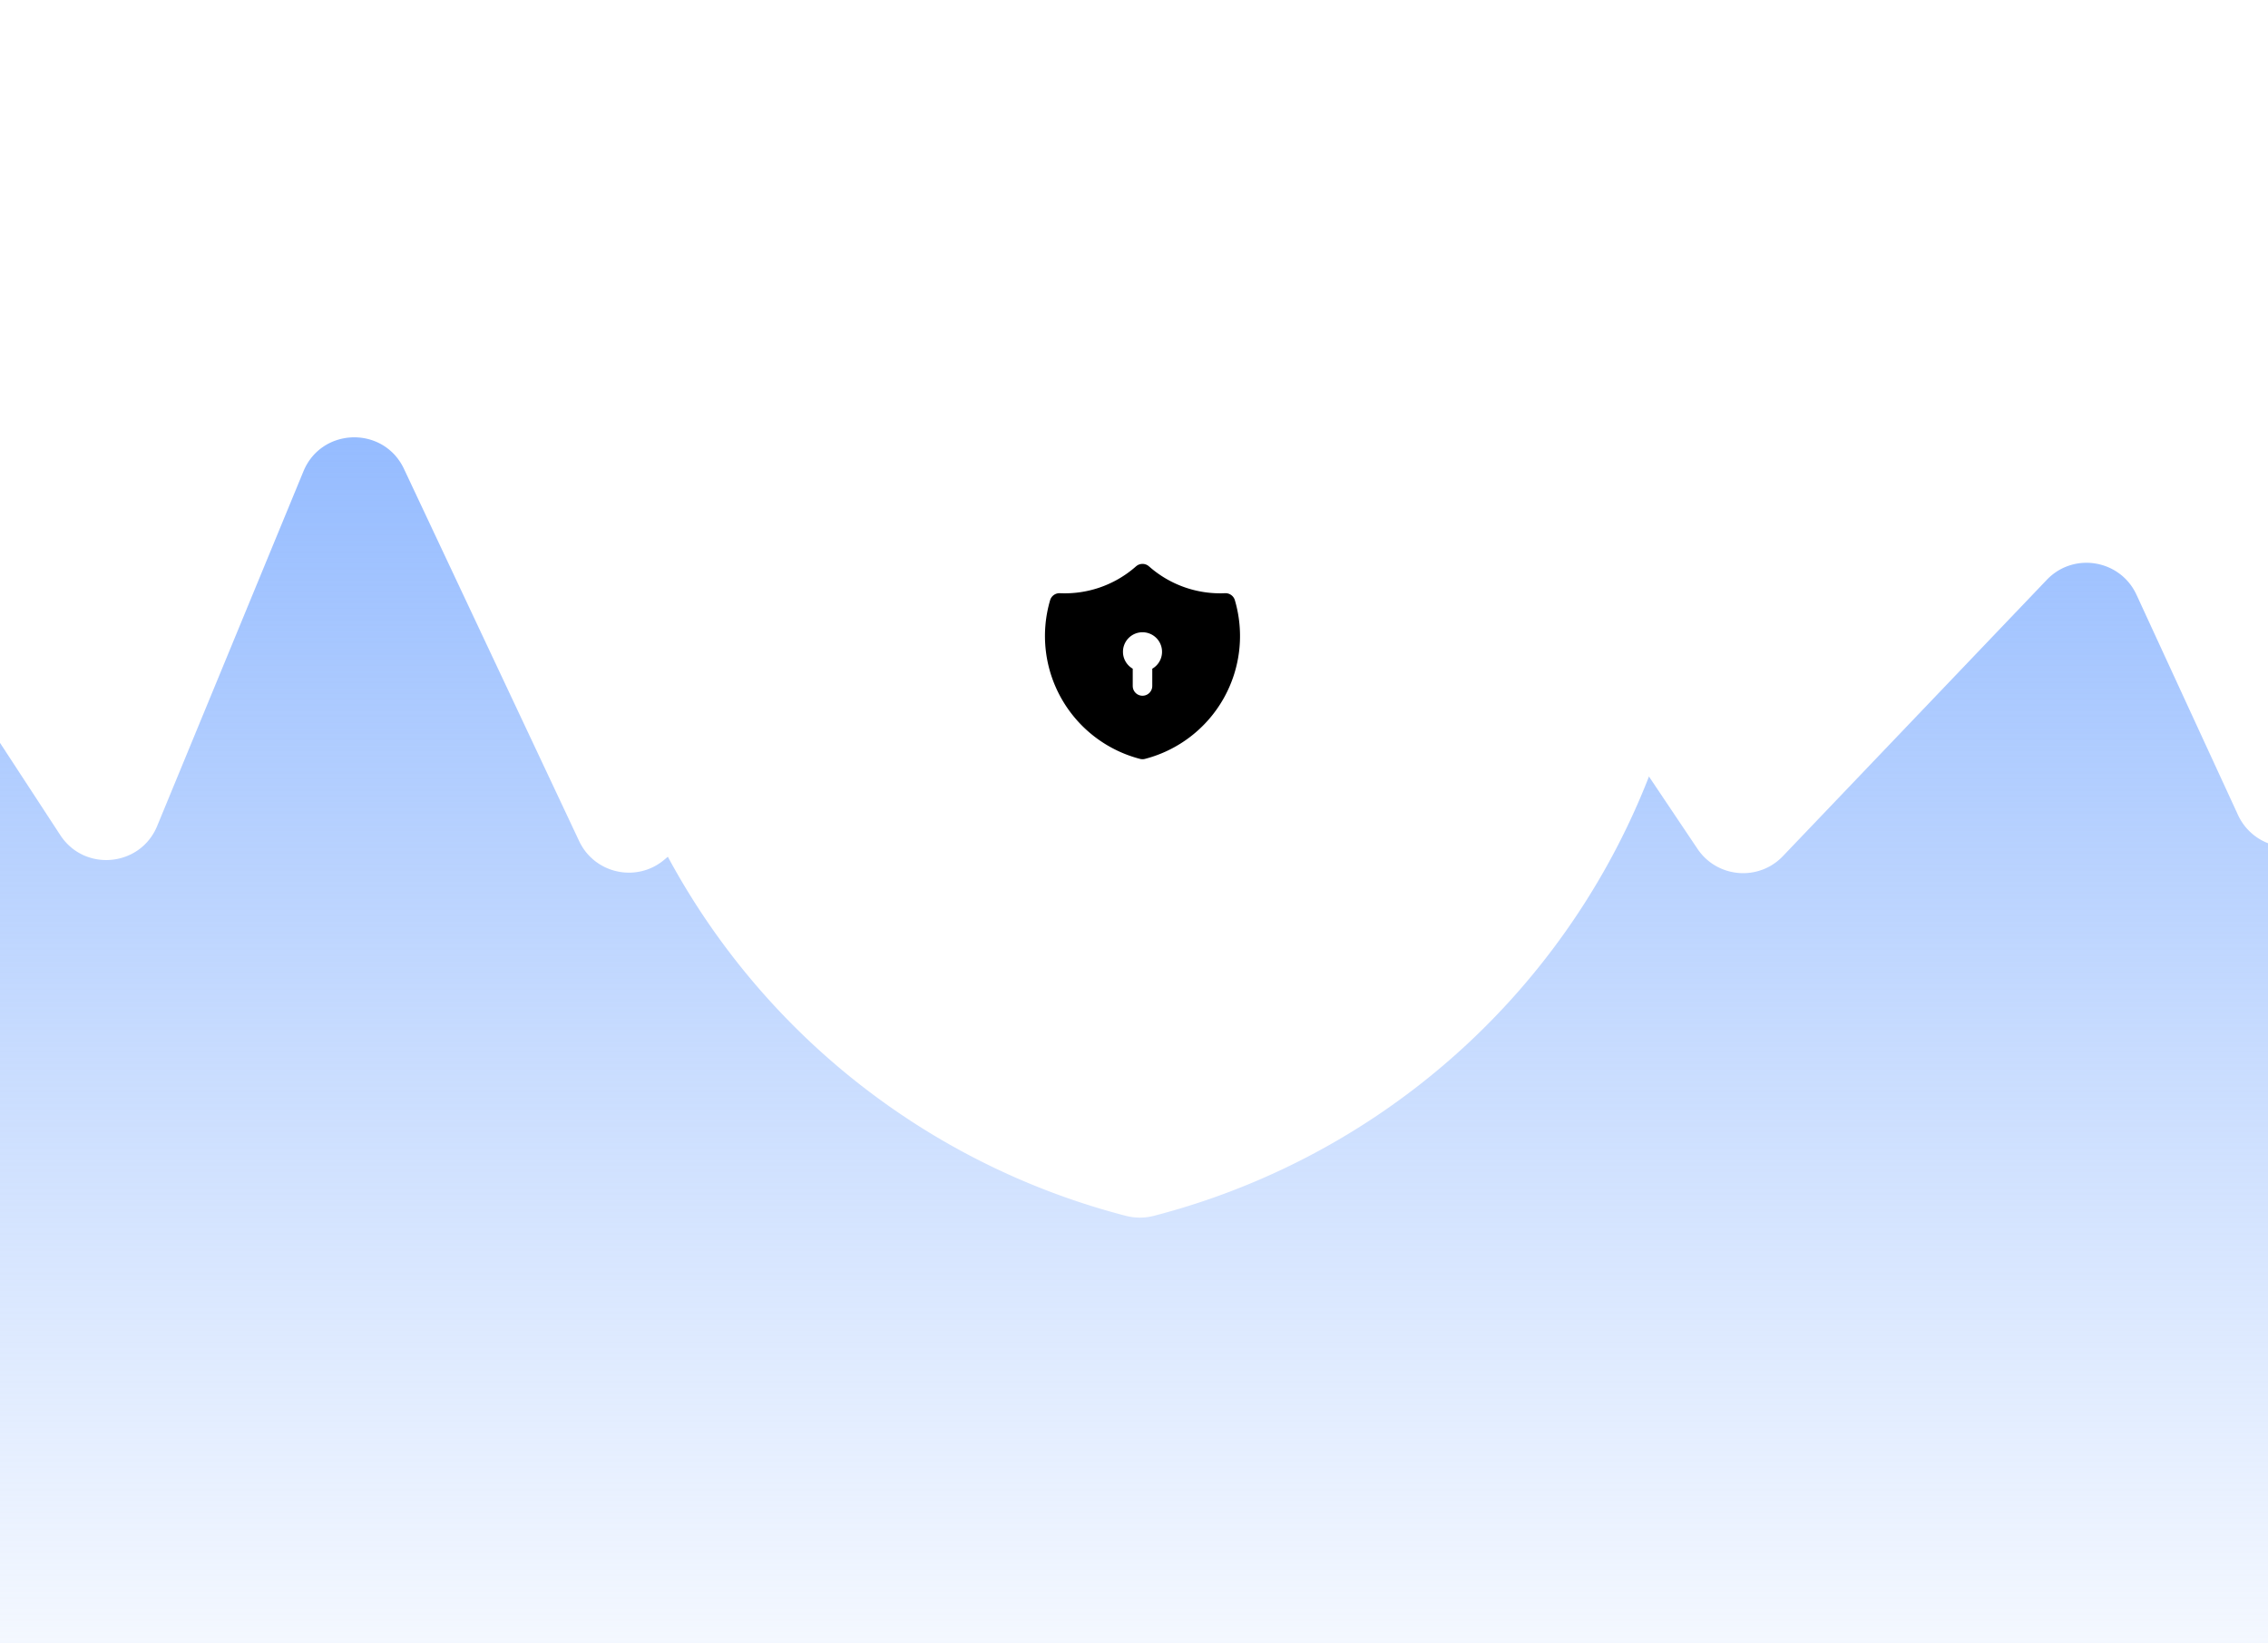 <svg xmlns="http://www.w3.org/2000/svg" width="363" height="263" fill="none"><path fill="url(#a)" d="m-19.956 104.441-47.932 31.34a8.8 8.8 0 0 0-3.981 7.6L-67.995 289 436 284.684l-7.555-137.896a8.8 8.8 0 0 0-8.787-8.318h-7.248a8.805 8.805 0 0 1-5.532-1.956l-10.661-8.617a8.798 8.798 0 0 0-9.255-1.129l-17.046 7.96a8.8 8.8 0 0 1-11.715-4.29L341.954 95.19c-2.6-5.64-10.067-6.885-14.356-2.394l-42.24 44.227c-3.885 4.067-10.536 3.497-13.671-1.173l-22.58-33.638c-2.88-4.29-8.819-5.188-12.838-1.94l-40.983 33.125a8.801 8.801 0 0 1-11.873-.742l-26.089-27.112a8.8 8.8 0 0 0-11.994-.642l-39.022 32.707c-4.423 3.708-11.158 2.225-13.615-2.997L64.661 75.047c-3.256-6.92-13.181-6.678-16.097.392l-23.41 56.764c-2.7 6.545-11.63 7.385-15.503 1.458l-17.425-26.668a8.799 8.799 0 0 0-12.182-2.552z"/><g filter="url(#b)"><path fill="#fff" d="m181.403 16.063 1.021-.063 1.056.063.529.071.546.116.994.305a8.868 8.868 0 0 1 1.943 1.001l.932.734 2.283 1.95a98.586 98.586 0 0 0 64.379 22.69l3.063-.09a8.963 8.963 0 0 1 5.609 1.654 8.942 8.942 0 0 1 3.391 4.759 116.144 116.144 0 0 1-10.405 90.112 116.296 116.296 0 0 1-30.412 34.919 116.488 116.488 0 0 1-41.643 20.305 8.981 8.981 0 0 1-4.495 0 116.468 116.468 0 0 1-41.645-20.303 116.331 116.331 0 0 1-30.416-34.918 116.128 116.128 0 0 1-10.407-90.115 8.946 8.946 0 0 1 3.39-4.76 8.964 8.964 0 0 1 5.61-1.653 98.588 98.588 0 0 0 67.441-22.6l2.355-2.013.86-.67a8.907 8.907 0 0 1 1.943-1.002l1.003-.305a8.846 8.846 0 0 1 1.075-.187z"/></g><g filter="url(#c)"><path fill="#fff" d="m181.657 37.985.771-.047.797.047.399.054.412.087.75.23a6.68 6.68 0 0 1 1.467.756l.703.553 1.723 1.472a74.405 74.405 0 0 0 48.588 17.125l2.312-.068a6.766 6.766 0 0 1 4.233 1.248 6.75 6.75 0 0 1 2.559 3.592 87.645 87.645 0 0 1-7.852 68.009 87.783 87.783 0 0 1-22.953 26.354 87.907 87.907 0 0 1-31.428 15.324 6.748 6.748 0 0 1-3.393 0 87.903 87.903 0 0 1-31.43-15.322 87.793 87.793 0 0 1-22.956-26.354 87.661 87.661 0 0 1-7.855-68.011 6.764 6.764 0 0 1 6.793-4.84 74.406 74.406 0 0 0 50.899-17.057l1.778-1.519.649-.506a6.695 6.695 0 0 1 1.466-.756l.757-.23c.265-.063.54-.11.811-.141z"/></g><g filter="url(#d)"><path fill="#fff" d="m181.959 64.123.472-.03.489.03.244.033.252.053.46.141c.317.117.619.273.898.463l.431.34 1.055.9a45.574 45.574 0 0 0 29.76 10.49l1.416-.042a4.143 4.143 0 0 1 4.161 2.964 53.69 53.69 0 0 1-4.81 41.656 53.769 53.769 0 0 1-14.059 16.142 53.852 53.852 0 0 1-19.25 9.386 4.155 4.155 0 0 1-2.078 0 53.846 53.846 0 0 1-19.251-9.385 53.786 53.786 0 0 1-14.06-16.142 53.694 53.694 0 0 1-4.811-41.657 4.143 4.143 0 0 1 4.161-2.964 45.571 45.571 0 0 0 31.175-10.448l1.089-.93.398-.31c.279-.19.58-.346.898-.463l.463-.14a4.12 4.12 0 0 1 .497-.087z"/></g><path fill="#000" d="m182.857 90.25.185.01.092.013.095.02.174.054c.12.044.234.103.339.175l.163.128.398.34a17.193 17.193 0 0 0 11.236 3.966l.535-.016a1.564 1.564 0 0 1 1.57 1.121 20.318 20.318 0 0 1-14.391 25.398 1.58 1.58 0 0 1-.785 0 20.324 20.324 0 0 1-15.084-17.34 20.318 20.318 0 0 1 .691-8.058 1.564 1.564 0 0 1 1.571-1.12 17.191 17.191 0 0 0 11.77-3.95l.411-.352.151-.117c.105-.072.219-.13.339-.175l.175-.053c.061-.015.123-.026.186-.033l.179-.011zm.004 10.941a3.123 3.123 0 0 0-3.118 2.891l-.008.234.008.235a3.121 3.121 0 0 0 1.555 2.471v2.765l.011.183a1.561 1.561 0 0 0 2.688.888c.274-.29.426-.673.427-1.071l.001-2.764a3.123 3.123 0 0 0 1.456-3.516 3.125 3.125 0 0 0-3.02-2.316z"/><defs><filter id="b" width="210.875" height="210.875" x="77" y="0" color-interpolation-filters="sRGB" filterUnits="userSpaceOnUse"><feFlood flood-opacity="0" result="BackgroundImageFix"/><feColorMatrix in="SourceAlpha" result="hardAlpha" values="0 0 0 0 0 0 0 0 0 0 0 0 0 0 0 0 0 0 127 0"/><feOffset/><feGaussianBlur stdDeviation="8"/><feComposite in2="hardAlpha" operator="out"/><feColorMatrix values="0 0 0 0 0 0 0 0 0 0 0 0 0 0 0 0 0 0 0.12 0"/><feBlend in2="BackgroundImageFix" result="effect1_dropShadow_103_1258"/><feBlend in="SourceGraphic" in2="effect1_dropShadow_103_1258" result="shape"/></filter><filter id="c" width="167.538" height="167.538" x="98.669" y="21.668" color-interpolation-filters="sRGB" filterUnits="userSpaceOnUse"><feFlood flood-opacity="0" result="BackgroundImageFix"/><feColorMatrix in="SourceAlpha" result="hardAlpha" values="0 0 0 0 0 0 0 0 0 0 0 0 0 0 0 0 0 0 127 0"/><feOffset/><feGaussianBlur stdDeviation="8.135"/><feComposite in2="hardAlpha" operator="out"/><feColorMatrix values="0 0 0 0 0 0 0 0 0 0 0 0 0 0 0 0 0 0 0.12 0"/><feBlend in2="BackgroundImageFix" result="effect1_dropShadow_103_1258"/><feBlend in="SourceGraphic" in2="effect1_dropShadow_103_1258" result="shape"/></filter><filter id="d" width="115.226" height="115.226" x="124.825" y="47.825" color-interpolation-filters="sRGB" filterUnits="userSpaceOnUse"><feFlood flood-opacity="0" result="BackgroundImageFix"/><feColorMatrix in="SourceAlpha" result="hardAlpha" values="0 0 0 0 0 0 0 0 0 0 0 0 0 0 0 0 0 0 127 0"/><feOffset/><feGaussianBlur stdDeviation="8.135"/><feComposite in2="hardAlpha" operator="out"/><feColorMatrix values="0 0 0 0 0 0 0 0 0 0 0 0 0 0 0 0 0 0 0.12 0"/><feBlend in2="BackgroundImageFix" result="effect1_dropShadow_103_1258"/><feBlend in="SourceGraphic" in2="effect1_dropShadow_103_1258" result="shape"/></filter><linearGradient id="a" x1="182" x2="182" y1="57" y2="289" gradientUnits="userSpaceOnUse"><stop stop-color="#8EB7FF"/><stop offset="1" stop-color="#9CC0FD" stop-opacity="0"/></linearGradient></defs></svg>